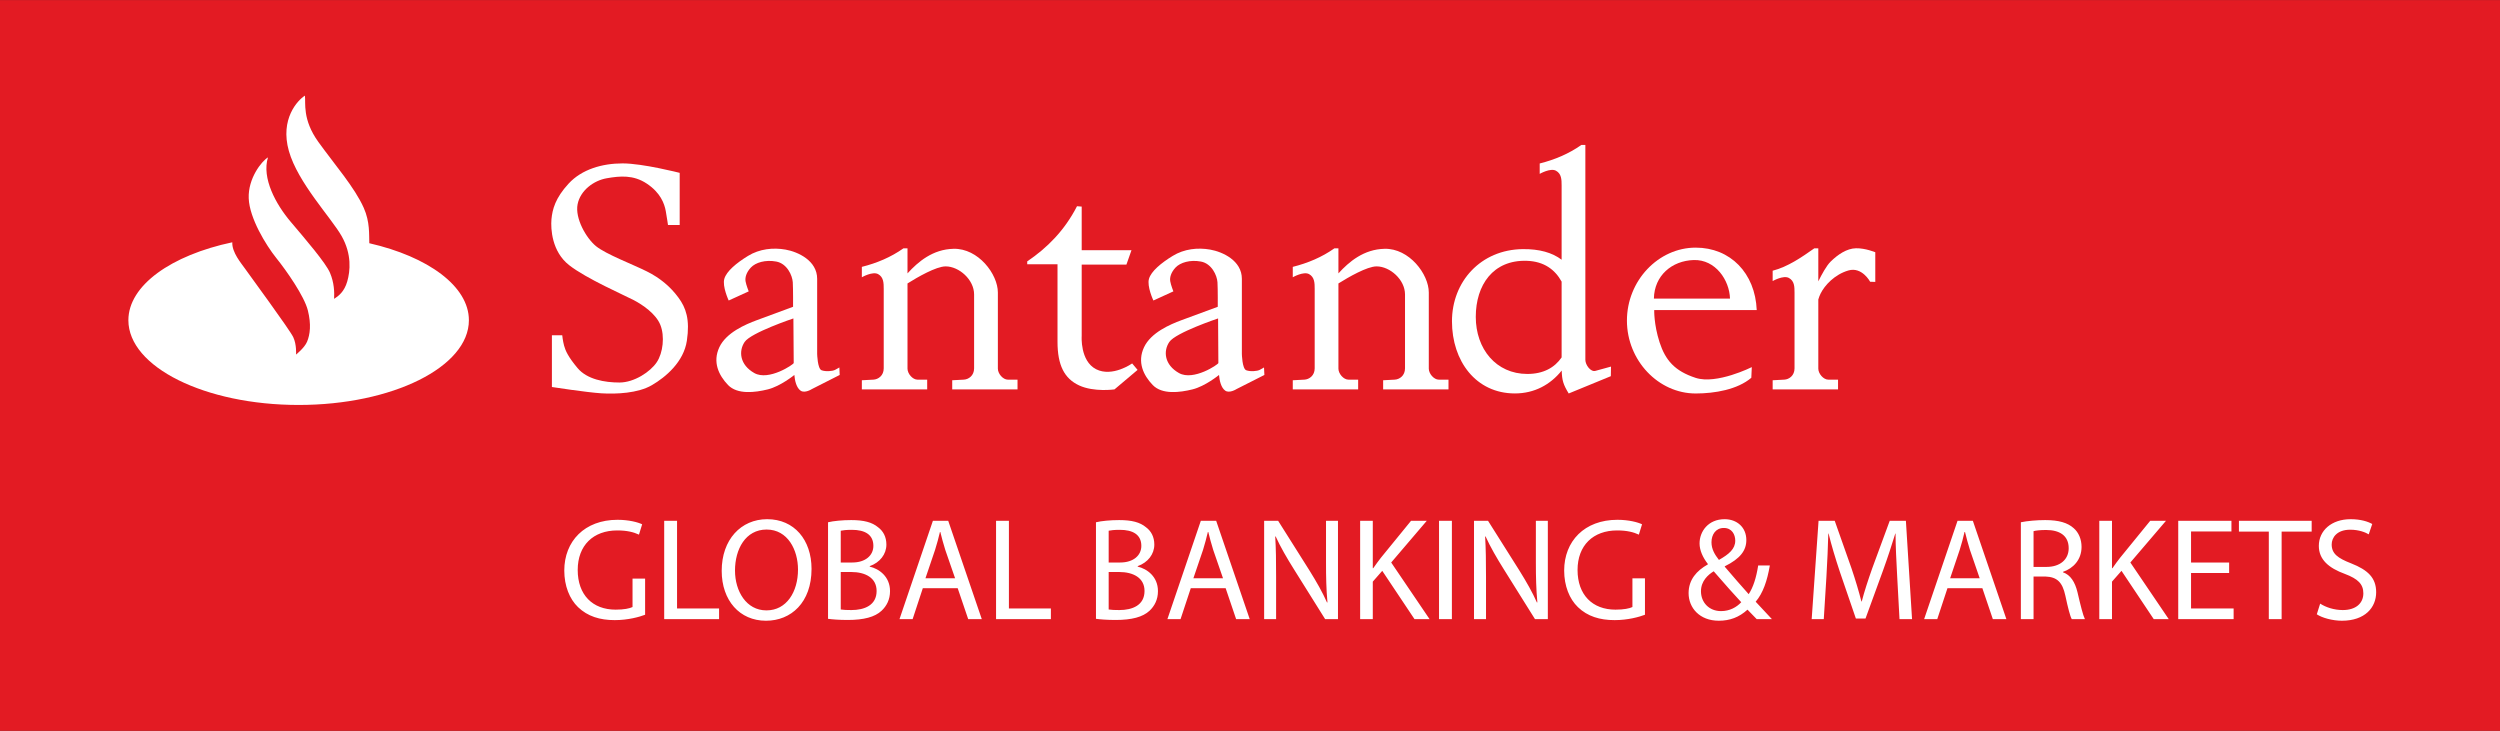 <?xml version="1.0" encoding="UTF-8"?>
<svg xmlns="http://www.w3.org/2000/svg" xmlns:xlink="http://www.w3.org/1999/xlink" width="241.51pt" height="70.6pt" viewBox="0 0 241.51 70.6" version="1.1">
<rect x="0" y="0" width="241.51" height="70.6" fill="#333333" stroke="none"/>
<g id="surface1">
<path style=" stroke:none;fill-rule:nonzero;fill:rgb(89.018%,10.588%,13.725%);fill-opacity:1;" d="M 241.512 70.602 L 0 70.602 L 0 0.004 L 241.512 0.004 L 241.512 70.602 "/>
<path style=" stroke:none;fill-rule:nonzero;fill:rgb(100%,100%,100%);fill-opacity:1;" d="M 138.027 35.613 L 138.027 28.254 C 138.027 26.488 136.137 23.98 133.758 24.035 C 131.746 24.078 130.324 25.281 129.297 26.41 L 129.297 23.992 L 128.906 23.992 C 127.695 24.848 126.34 25.414 124.887 25.781 L 124.887 26.785 C 124.887 26.785 125.926 26.188 126.461 26.48 C 126.992 26.773 127.004 27.344 127.004 27.906 L 127.004 35.586 C 127.004 36.277 126.484 36.652 126.004 36.676 L 124.887 36.734 L 124.887 37.617 L 131.203 37.617 L 131.203 36.676 L 130.266 36.676 C 129.785 36.676 129.297 36.094 129.297 35.613 L 129.297 27.383 C 130.254 26.785 132.07 25.73 132.988 25.734 C 134.27 25.734 135.73 27.008 135.73 28.445 L 135.73 35.586 C 135.73 36.277 135.215 36.652 134.73 36.676 L 133.617 36.734 L 133.617 37.617 L 139.93 37.617 L 139.93 36.676 L 138.992 36.676 C 138.516 36.676 138.027 36.094 138.027 35.613 "/>
<path style=" stroke:none;fill-rule:nonzero;fill:rgb(100%,100%,100%);fill-opacity:1;" d="M 96.398 35.613 L 96.398 28.254 C 96.398 26.488 94.508 23.98 92.121 24.035 C 90.113 24.078 88.695 25.281 87.668 26.41 L 87.668 23.992 L 87.273 23.992 C 86.062 24.848 84.711 25.414 83.258 25.781 L 83.258 26.785 C 83.258 26.785 84.293 26.188 84.828 26.48 C 85.363 26.773 85.371 27.344 85.371 27.906 L 85.371 35.586 C 85.371 36.277 84.852 36.652 84.371 36.676 L 83.258 36.734 L 83.258 37.617 L 89.57 37.617 L 89.57 36.676 L 88.633 36.676 C 88.156 36.676 87.668 36.094 87.668 35.613 L 87.668 27.383 C 88.617 26.785 90.441 25.73 91.359 25.734 C 92.641 25.734 94.102 27.008 94.102 28.445 L 94.102 35.586 C 94.102 36.277 93.582 36.652 93.102 36.676 L 91.988 36.734 L 91.988 37.617 L 98.297 37.617 L 98.297 36.676 L 97.363 36.676 C 96.883 36.676 96.398 36.094 96.398 35.613 "/>
<path style=" stroke:none;fill-rule:nonzero;fill:rgb(100%,100%,100%);fill-opacity:1;" d="M 62.488 26.219 C 61.184 25.562 58.535 24.562 57.578 23.781 C 56.621 23 55.535 21.086 55.797 19.738 C 56.059 18.395 57.359 17.434 58.621 17.219 C 59.883 17 61.184 16.871 62.488 17.742 C 63.793 18.609 64.184 19.652 64.316 20.391 C 64.445 21.129 64.531 21.738 64.531 21.738 L 65.66 21.738 L 65.66 16.699 C 65.66 16.699 62.098 15.785 60.145 15.785 C 58.184 15.785 56.203 16.352 54.926 17.742 C 53.648 19.129 53.363 20.219 53.273 21.176 C 53.191 22.129 53.316 24.305 54.973 25.609 C 56.621 26.91 60.406 28.562 61.227 28.996 C 62.055 29.43 63.359 30.301 63.793 31.387 C 64.23 32.473 64.055 34.082 63.445 34.992 C 62.836 35.91 61.273 36.953 59.84 36.953 C 58.406 36.953 56.707 36.648 55.797 35.559 C 54.883 34.473 54.621 33.867 54.492 33.387 C 54.363 32.91 54.316 32.391 54.316 32.391 L 53.316 32.391 L 53.316 37.387 C 53.316 37.387 56.664 37.906 58.102 37.996 C 59.535 38.082 61.621 37.996 62.969 37.211 C 64.316 36.43 66.055 34.953 66.355 32.91 C 66.66 30.863 66.273 29.738 65.531 28.738 C 64.793 27.734 63.793 26.867 62.488 26.219 "/>
<path style=" stroke:none;fill-rule:nonzero;fill:rgb(100%,100%,100%);fill-opacity:1;" d="M 105.887 35.668 C 104.324 34.867 104.496 32.461 104.496 32.461 L 104.496 25.562 L 108.816 25.562 L 109.305 24.172 L 104.496 24.172 L 104.496 19.957 L 104.043 19.922 C 102.848 22.254 101.176 23.938 99.234 25.25 L 99.234 25.527 L 102.16 25.527 L 102.16 33.02 C 102.16 35.285 102.82 36.57 104.25 37.234 C 105.68 37.898 107.664 37.617 107.664 37.617 L 109.895 35.734 L 109.371 35.109 C 109.371 35.109 107.457 36.469 105.887 35.668 "/>
<path style=" stroke:none;fill-rule:nonzero;fill:rgb(100%,100%,100%);fill-opacity:1;" d="M 72.871 36.039 C 71.469 35.25 71.332 33.93 71.934 33.035 C 72.539 32.137 76.645 30.762 76.645 30.762 L 76.676 35.07 C 76.676 35.195 74.27 36.828 72.871 36.039 Z M 80.664 35.734 C 80.422 35.859 79.758 35.918 79.363 35.766 C 78.973 35.613 78.941 34.188 78.941 34.188 C 78.941 34.188 78.941 27.332 78.941 26.934 C 78.941 25.172 77.086 24.328 75.891 24.113 C 74.699 23.902 73.375 24.035 72.258 24.723 C 71.145 25.406 70.18 26.207 69.973 26.934 C 69.758 27.664 70.395 29.031 70.395 29.031 L 72.328 28.148 C 72.328 28.148 72.086 27.543 72.023 27.176 C 71.965 26.816 72.086 26.328 72.539 25.844 C 72.992 25.359 73.941 25.074 74.984 25.266 C 76.027 25.457 76.543 26.598 76.586 27.27 C 76.625 27.941 76.613 29.637 76.613 29.637 C 76.613 29.637 74.141 30.547 73.086 30.941 C 72.027 31.336 70.152 32.125 69.488 33.551 C 68.824 34.977 69.426 36.25 70.332 37.195 C 71.238 38.133 72.934 37.922 74.168 37.617 C 75.406 37.312 76.738 36.223 76.738 36.223 C 76.781 36.766 76.934 37.453 77.34 37.738 C 77.746 38.027 78.43 37.586 78.43 37.586 L 81.117 36.223 L 81.086 35.496 C 81.086 35.496 80.906 35.613 80.664 35.734 "/>
<path style=" stroke:none;fill-rule:nonzero;fill:rgb(100%,100%,100%);fill-opacity:1;" d="M 113.895 36.039 C 112.492 35.25 112.355 33.93 112.961 33.035 C 113.562 32.137 117.672 30.762 117.672 30.762 L 117.699 35.07 C 117.703 35.195 115.297 36.828 113.895 36.039 Z M 121.688 35.734 C 121.445 35.859 120.785 35.918 120.387 35.766 C 119.996 35.613 119.969 34.188 119.969 34.188 C 119.969 34.188 119.969 27.332 119.969 26.934 C 119.969 25.172 118.113 24.328 116.914 24.113 C 115.719 23.902 114.402 24.035 113.285 24.723 C 112.168 25.406 111.207 26.207 110.996 26.934 C 110.781 27.664 111.422 29.031 111.422 29.031 L 113.352 28.148 C 113.352 28.148 113.113 27.543 113.051 27.176 C 112.988 26.816 113.113 26.328 113.562 25.844 C 114.02 25.359 114.969 25.074 116.008 25.266 C 117.051 25.457 117.57 26.598 117.613 27.27 C 117.652 27.941 117.641 29.637 117.641 29.637 C 117.641 29.637 115.164 30.547 114.109 30.941 C 113.051 31.336 111.18 32.125 110.516 33.551 C 109.848 34.977 110.449 36.25 111.359 37.195 C 112.266 38.133 113.957 37.922 115.195 37.617 C 116.434 37.312 117.762 36.223 117.762 36.223 C 117.809 36.766 117.957 37.453 118.363 37.738 C 118.773 38.027 119.453 37.586 119.453 37.586 L 122.145 36.223 L 122.109 35.496 C 122.109 35.496 121.93 35.613 121.688 35.734 "/>
<path style=" stroke:none;fill-rule:nonzero;fill:rgb(100%,100%,100%);fill-opacity:1;" d="M 176.852 25.266 C 176.445 25.66 175.977 26.531 175.656 27.18 L 175.656 23.992 L 175.266 23.992 C 174.055 24.848 172.699 25.781 171.246 26.152 L 171.246 27.152 C 171.246 27.152 172.281 26.559 172.816 26.852 C 173.352 27.145 173.359 27.707 173.359 28.277 L 173.359 35.586 C 173.359 36.277 172.844 36.652 172.363 36.676 L 171.246 36.734 L 171.246 37.617 L 177.562 37.617 L 177.562 36.676 L 176.621 36.676 C 176.145 36.676 175.656 36.094 175.656 35.613 L 175.656 28.934 C 175.715 28.738 175.781 28.547 175.867 28.379 C 176.27 27.551 177.238 26.516 178.559 26.129 C 179.879 25.742 180.664 27.219 180.664 27.219 L 181.16 27.234 L 181.16 24.367 C 181.16 24.367 180.191 23.965 179.297 23.984 C 178.398 24 177.535 24.598 176.852 25.266 "/>
<path style=" stroke:none;fill-rule:nonzero;fill:rgb(100%,100%,100%);fill-opacity:1;" d="M 150.859 34.527 C 150.188 35.508 149.105 36.125 147.547 36.125 C 144.523 36.125 142.566 33.703 142.566 30.613 C 142.566 27.527 144.242 25.094 147.492 25.195 C 149.176 25.25 150.227 26.059 150.859 27.207 Z M 153.152 34.766 L 153.152 14.004 L 152.762 14.004 C 151.551 14.859 150.195 15.426 148.742 15.793 L 148.742 16.797 C 148.742 16.797 149.781 16.199 150.312 16.492 C 150.848 16.785 150.859 17.352 150.859 17.918 L 150.859 25.09 C 149.953 24.402 148.707 24.047 147.098 24.066 C 143.051 24.113 140.266 27.195 140.266 31.039 C 140.266 34.879 142.578 38.008 146.344 38.008 C 148.227 38.008 149.773 37.164 150.867 35.797 C 150.895 36.758 151.023 37.156 151.543 38.012 L 155.613 36.34 L 155.629 35.414 L 154.121 35.828 C 153.66 35.953 153.152 35.246 153.152 34.766 "/>
<path style=" stroke:none;fill-rule:nonzero;fill:rgb(100%,100%,100%);fill-opacity:1;" d="M 159.773 28.844 C 159.812 26.621 161.508 25.188 163.617 25.121 C 165.727 25.055 167.074 27.07 167.125 28.844 Z M 169.707 29.953 C 169.559 26.379 167.152 23.922 163.809 23.922 C 160.203 23.922 157.168 27.113 157.168 30.969 C 157.168 34.82 160.203 38.012 163.809 38.012 C 165.648 38.012 167.852 37.633 169.184 36.496 L 169.23 35.465 C 169.23 35.465 165.836 37.164 163.809 36.504 C 161.785 35.844 160.887 34.805 160.32 33.062 C 159.758 31.32 159.805 29.953 159.805 29.953 L 169.707 29.953 "/>
<path style=" stroke:none;fill-rule:nonzero;fill:rgb(100%,100%,100%);fill-opacity:1;" d="M 28.852 39.121 C 37.91 39.121 45.297 35.445 45.297 30.938 C 45.297 27.645 41.344 24.793 35.676 23.496 C 35.645 22.668 35.746 21.438 35.141 20.082 C 34.262 18.102 32.324 15.895 30.754 13.711 C 29.188 11.539 29.547 9.926 29.457 9.238 C 28.762 9.672 27.031 11.488 27.906 14.586 C 28.773 17.656 32.004 21.043 33.004 22.809 C 34 24.574 33.832 26.188 33.547 27.184 C 33.262 28.176 32.719 28.586 32.277 28.871 C 32.309 28.211 32.285 27.316 31.879 26.355 C 31.473 25.398 29.508 23.109 28.078 21.422 C 26.652 19.738 25.266 17.211 25.887 15.203 C 25.27 15.578 23.957 17.227 24.027 19.152 C 24.094 21.074 25.695 23.684 26.684 24.918 C 27.676 26.148 29.398 28.617 29.738 29.98 C 30.078 31.34 29.957 32.309 29.664 33.012 C 29.422 33.598 28.598 34.254 28.598 34.254 C 28.598 34.254 28.672 33.305 28.332 32.578 C 27.992 31.848 24.055 26.508 23.668 25.949 C 23.312 25.438 22.391 24.383 22.441 23.406 C 16.551 24.652 12.402 27.566 12.402 30.938 C 12.402 35.445 19.793 39.121 28.852 39.121 "/>
<path style=" stroke:none;fill-rule:nonzero;fill:rgb(100%,100%,100%);fill-opacity:1;" d="M 115.285 55.863 L 116.219 53.117 C 116.398 52.539 116.555 51.945 116.684 51.395 L 116.727 51.395 C 116.863 51.945 117.008 52.512 117.203 53.129 L 118.148 55.863 Z M 116.004 50.312 L 112.777 59.809 L 114.047 59.809 L 115.035 56.82 L 118.402 56.82 L 119.414 59.809 L 120.727 59.809 L 117.488 50.312 Z M 157.699 58.641 C 157.418 58.781 156.867 58.895 156.062 58.895 C 153.84 58.895 152.398 57.469 152.398 55.062 C 152.398 52.68 153.91 51.242 156.219 51.242 C 157.18 51.242 157.812 51.41 158.32 51.648 L 158.629 50.648 C 158.223 50.453 157.348 50.215 156.25 50.215 C 153.062 50.215 151.105 52.285 151.105 55.117 C 151.105 56.598 151.613 57.863 152.434 58.652 C 153.359 59.543 154.543 59.906 155.98 59.906 C 157.262 59.906 158.359 59.598 158.91 59.387 L 158.91 55.871 L 157.699 55.871 Z M 128.098 54.297 C 128.098 55.766 128.121 56.922 128.238 58.188 L 128.195 58.203 C 127.758 57.215 127.195 56.23 126.504 55.117 L 123.473 50.312 L 122.121 50.312 L 122.121 59.809 L 123.277 59.809 L 123.277 55.75 C 123.277 54.172 123.266 53.031 123.191 51.832 L 123.234 51.82 C 123.699 52.848 124.336 53.934 124.996 54.988 L 128.012 59.809 L 129.254 59.809 L 129.254 50.312 L 128.098 50.312 Z M 139.016 59.809 L 140.258 59.809 L 140.258 50.312 L 139.016 50.312 Z M 166.266 59.035 L 166.254 59.035 C 165.109 59.035 164.32 58.203 164.32 57.117 C 164.32 56.117 165.023 55.512 165.551 55.188 C 166.59 56.398 167.645 57.566 168.211 58.176 C 167.758 58.668 167.086 59.035 166.266 59.035 Z M 166.52 51.004 L 166.535 51.004 C 167.312 51.004 167.633 51.648 167.633 52.227 C 167.633 53.031 167.027 53.539 166.055 54.09 C 165.66 53.582 165.336 53.059 165.336 52.383 C 165.336 51.648 165.746 51.004 166.52 51.004 Z M 170.973 54.625 L 169.848 54.625 C 169.66 55.82 169.367 56.738 168.93 57.398 C 168.324 56.723 167.422 55.695 166.621 54.75 L 166.621 54.707 C 168.129 53.961 168.703 53.172 168.703 52.172 C 168.703 50.934 167.789 50.156 166.605 50.156 C 165.023 50.156 164.184 51.34 164.184 52.496 C 164.184 53.172 164.504 53.863 164.984 54.48 L 164.984 54.523 C 163.898 55.133 163.125 56.004 163.125 57.301 C 163.125 58.723 164.195 59.965 166.043 59.965 C 167.098 59.965 168 59.641 168.816 58.895 C 169.184 59.273 169.438 59.543 169.703 59.809 L 171.172 59.809 C 170.605 59.203 170.113 58.668 169.605 58.129 C 170.312 57.301 170.719 56.117 170.973 54.625 Z M 137.832 50.312 L 136.312 50.312 L 133.406 53.875 C 133.168 54.188 132.914 54.523 132.66 54.891 L 132.617 54.891 L 132.617 50.312 L 131.395 50.312 L 131.395 59.809 L 132.617 59.809 L 132.617 56.188 L 133.531 55.145 L 136.645 59.809 L 138.102 59.809 L 134.395 54.34 Z M 148.371 54.297 C 148.371 55.766 148.398 56.922 148.516 58.188 L 148.473 58.203 C 148.035 57.215 147.473 56.23 146.781 55.117 L 143.75 50.312 L 142.395 50.312 L 142.395 59.809 L 143.555 59.809 L 143.555 55.75 C 143.555 54.172 143.539 53.031 143.469 51.832 L 143.512 51.82 C 143.977 52.848 144.609 53.934 145.27 54.988 L 148.285 59.809 L 149.527 59.809 L 149.527 50.312 L 148.371 50.312 Z M 216.289 51.355 L 219.176 51.355 L 219.176 59.809 L 220.414 59.809 L 220.414 51.355 L 223.316 51.355 L 223.316 50.312 L 216.289 50.312 Z M 227.137 54.426 C 225.828 53.918 225.25 53.484 225.25 52.594 C 225.25 51.945 225.742 51.172 227.039 51.172 C 227.898 51.172 228.535 51.438 228.828 51.621 L 229.168 50.621 C 228.758 50.383 228.039 50.156 227.082 50.156 C 225.234 50.156 224.008 51.254 224.008 52.734 C 224.008 54.059 224.969 54.875 226.52 55.441 C 227.801 55.922 228.309 56.441 228.309 57.316 C 228.309 58.289 227.574 58.934 226.32 58.934 C 225.477 58.934 224.688 58.668 224.137 58.312 L 223.812 59.344 C 224.316 59.684 225.32 59.965 226.234 59.965 C 228.477 59.965 229.547 58.68 229.547 57.215 C 229.547 55.82 228.746 55.062 227.137 54.426 Z M 182.555 50.312 L 180.863 54.906 C 180.441 56.102 180.102 57.145 179.852 58.105 L 179.82 58.105 C 179.566 57.117 179.258 56.074 178.863 54.906 L 177.242 50.312 L 175.68 50.312 L 175.016 59.809 L 176.184 59.809 L 176.438 55.738 C 176.523 54.297 176.594 52.723 176.621 51.539 L 176.648 51.539 C 176.922 52.664 177.285 53.875 177.734 55.23 L 179.285 59.754 L 180.215 59.754 L 181.895 55.145 C 182.371 53.836 182.754 52.637 183.094 51.539 L 183.117 51.539 C 183.117 52.707 183.203 54.312 183.273 55.637 L 183.5 59.809 L 184.711 59.809 L 184.117 50.312 Z M 211.664 55.355 L 215.344 55.355 L 215.344 54.34 L 211.664 54.34 L 211.664 51.34 L 215.566 51.34 L 215.566 50.312 L 210.426 50.312 L 210.426 59.809 L 215.777 59.809 L 215.777 58.781 L 211.664 58.781 Z M 188.391 55.863 L 189.316 53.117 C 189.5 52.539 189.656 51.945 189.781 51.395 L 189.828 51.395 C 189.969 51.945 190.105 52.512 190.305 53.129 L 191.246 55.863 Z M 189.105 50.312 L 185.879 59.809 L 187.148 59.809 L 188.133 56.82 L 191.504 56.82 L 192.516 59.809 L 193.824 59.809 L 190.586 50.312 Z M 209.242 50.312 L 207.719 50.312 L 204.816 53.875 C 204.574 54.188 204.32 54.523 204.07 54.891 L 204.027 54.891 L 204.027 50.312 L 202.801 50.312 L 202.801 59.809 L 204.027 59.809 L 204.027 56.188 L 204.945 55.145 L 208.059 59.809 L 209.508 59.809 L 205.801 54.34 Z M 197.699 54.766 L 196.449 54.766 L 196.449 51.312 C 196.656 51.254 197.066 51.199 197.66 51.199 C 198.957 51.199 199.844 51.734 199.844 52.961 C 199.844 54.047 199.012 54.766 197.699 54.766 Z M 199.293 55.285 L 199.293 55.242 C 200.281 54.906 201.086 54.074 201.086 52.832 C 201.086 52.086 200.801 51.438 200.336 51.031 C 199.746 50.496 198.887 50.242 197.574 50.242 C 196.742 50.242 195.84 50.324 195.223 50.453 L 195.223 59.809 L 196.449 59.809 L 196.449 55.695 L 197.602 55.695 C 198.715 55.738 199.238 56.23 199.52 57.539 C 199.773 58.723 199.984 59.543 200.141 59.809 L 201.41 59.809 C 201.227 59.441 201 58.527 200.691 57.203 C 200.449 56.215 200.016 55.539 199.293 55.285 Z M 65.406 50.312 L 64.164 50.312 L 64.164 59.809 L 69.465 59.809 L 69.465 58.781 L 65.406 58.781 Z M 74.047 58.965 L 74.031 58.965 C 72.102 58.965 71.004 57.117 71.004 55.117 C 71.004 53.059 72.016 51.156 74.059 51.156 C 76.102 51.156 77.09 53.129 77.09 55.02 C 77.09 57.172 75.988 58.965 74.047 58.965 Z M 74.113 50.156 C 71.578 50.156 69.719 52.129 69.719 55.145 C 69.719 58.02 71.465 59.965 73.988 59.965 L 74.004 59.965 C 76.414 59.965 78.398 58.215 78.398 54.961 C 78.398 52.145 76.723 50.156 74.113 50.156 Z M 89.402 55.863 L 90.332 53.117 C 90.516 52.539 90.672 51.945 90.801 51.395 L 90.84 51.395 C 90.98 51.945 91.121 52.512 91.32 53.129 L 92.266 55.863 Z M 90.121 50.312 L 86.895 59.809 L 88.164 59.809 L 89.148 56.82 L 92.516 56.82 L 93.531 59.809 L 94.844 59.809 L 91.602 50.312 Z M 97.465 50.312 L 96.223 50.312 L 96.223 59.809 L 101.52 59.809 L 101.52 58.781 L 97.465 58.781 Z M 61.105 58.641 C 60.824 58.781 60.277 58.895 59.473 58.895 C 57.246 58.895 55.809 57.469 55.809 55.062 C 55.809 52.68 57.316 51.242 59.629 51.242 C 60.586 51.242 61.219 51.41 61.727 51.648 L 62.035 50.648 C 61.629 50.453 60.754 50.215 59.656 50.215 C 56.473 50.215 54.512 52.285 54.512 55.117 C 54.512 56.598 55.02 57.863 55.84 58.652 C 56.77 59.543 57.949 59.906 59.387 59.906 C 60.672 59.906 61.77 59.598 62.32 59.387 L 62.32 55.895 L 61.105 55.895 Z M 108.129 58.934 C 107.691 58.934 107.355 58.922 107.102 58.879 L 107.102 55.258 L 108.117 55.258 C 109.453 55.258 110.566 55.805 110.566 57.09 C 110.566 58.469 109.398 58.934 108.129 58.934 Z M 107.102 51.27 C 107.297 51.227 107.621 51.184 108.184 51.184 C 109.426 51.184 110.258 51.637 110.258 52.734 C 110.258 53.652 109.496 54.34 108.215 54.34 L 107.102 54.34 Z M 109.906 54.738 L 109.906 54.691 C 110.891 54.34 111.512 53.539 111.512 52.609 C 111.512 51.859 111.199 51.297 110.707 50.934 C 110.129 50.453 109.34 50.242 108.117 50.242 C 107.27 50.242 106.41 50.324 105.875 50.453 L 105.875 59.781 C 106.285 59.836 106.934 59.891 107.777 59.891 C 109.328 59.891 110.398 59.609 111.047 59.004 C 111.539 58.539 111.863 57.922 111.863 57.105 C 111.863 55.695 110.805 54.949 109.906 54.738 Z M 82.246 58.934 C 81.809 58.934 81.469 58.922 81.219 58.879 L 81.219 55.258 L 82.23 55.258 C 83.57 55.258 84.684 55.805 84.684 57.09 C 84.684 58.469 83.512 58.934 82.246 58.934 Z M 81.219 51.27 C 81.414 51.227 81.738 51.184 82.301 51.184 C 83.543 51.184 84.371 51.637 84.371 52.734 C 84.371 53.652 83.609 54.34 82.332 54.34 L 81.219 54.34 Z M 84.02 54.738 L 84.02 54.691 C 85.008 54.34 85.629 53.539 85.629 52.609 C 85.629 51.859 85.316 51.297 84.824 50.934 C 84.246 50.453 83.457 50.242 82.23 50.242 C 81.387 50.242 80.527 50.324 79.992 50.453 L 79.992 59.781 C 80.398 59.836 81.047 59.891 81.895 59.891 C 83.445 59.891 84.516 59.609 85.16 59.004 C 85.656 58.539 85.98 57.922 85.98 57.105 C 85.98 55.695 84.922 54.949 84.02 54.738 "/>
</g>
</svg>
